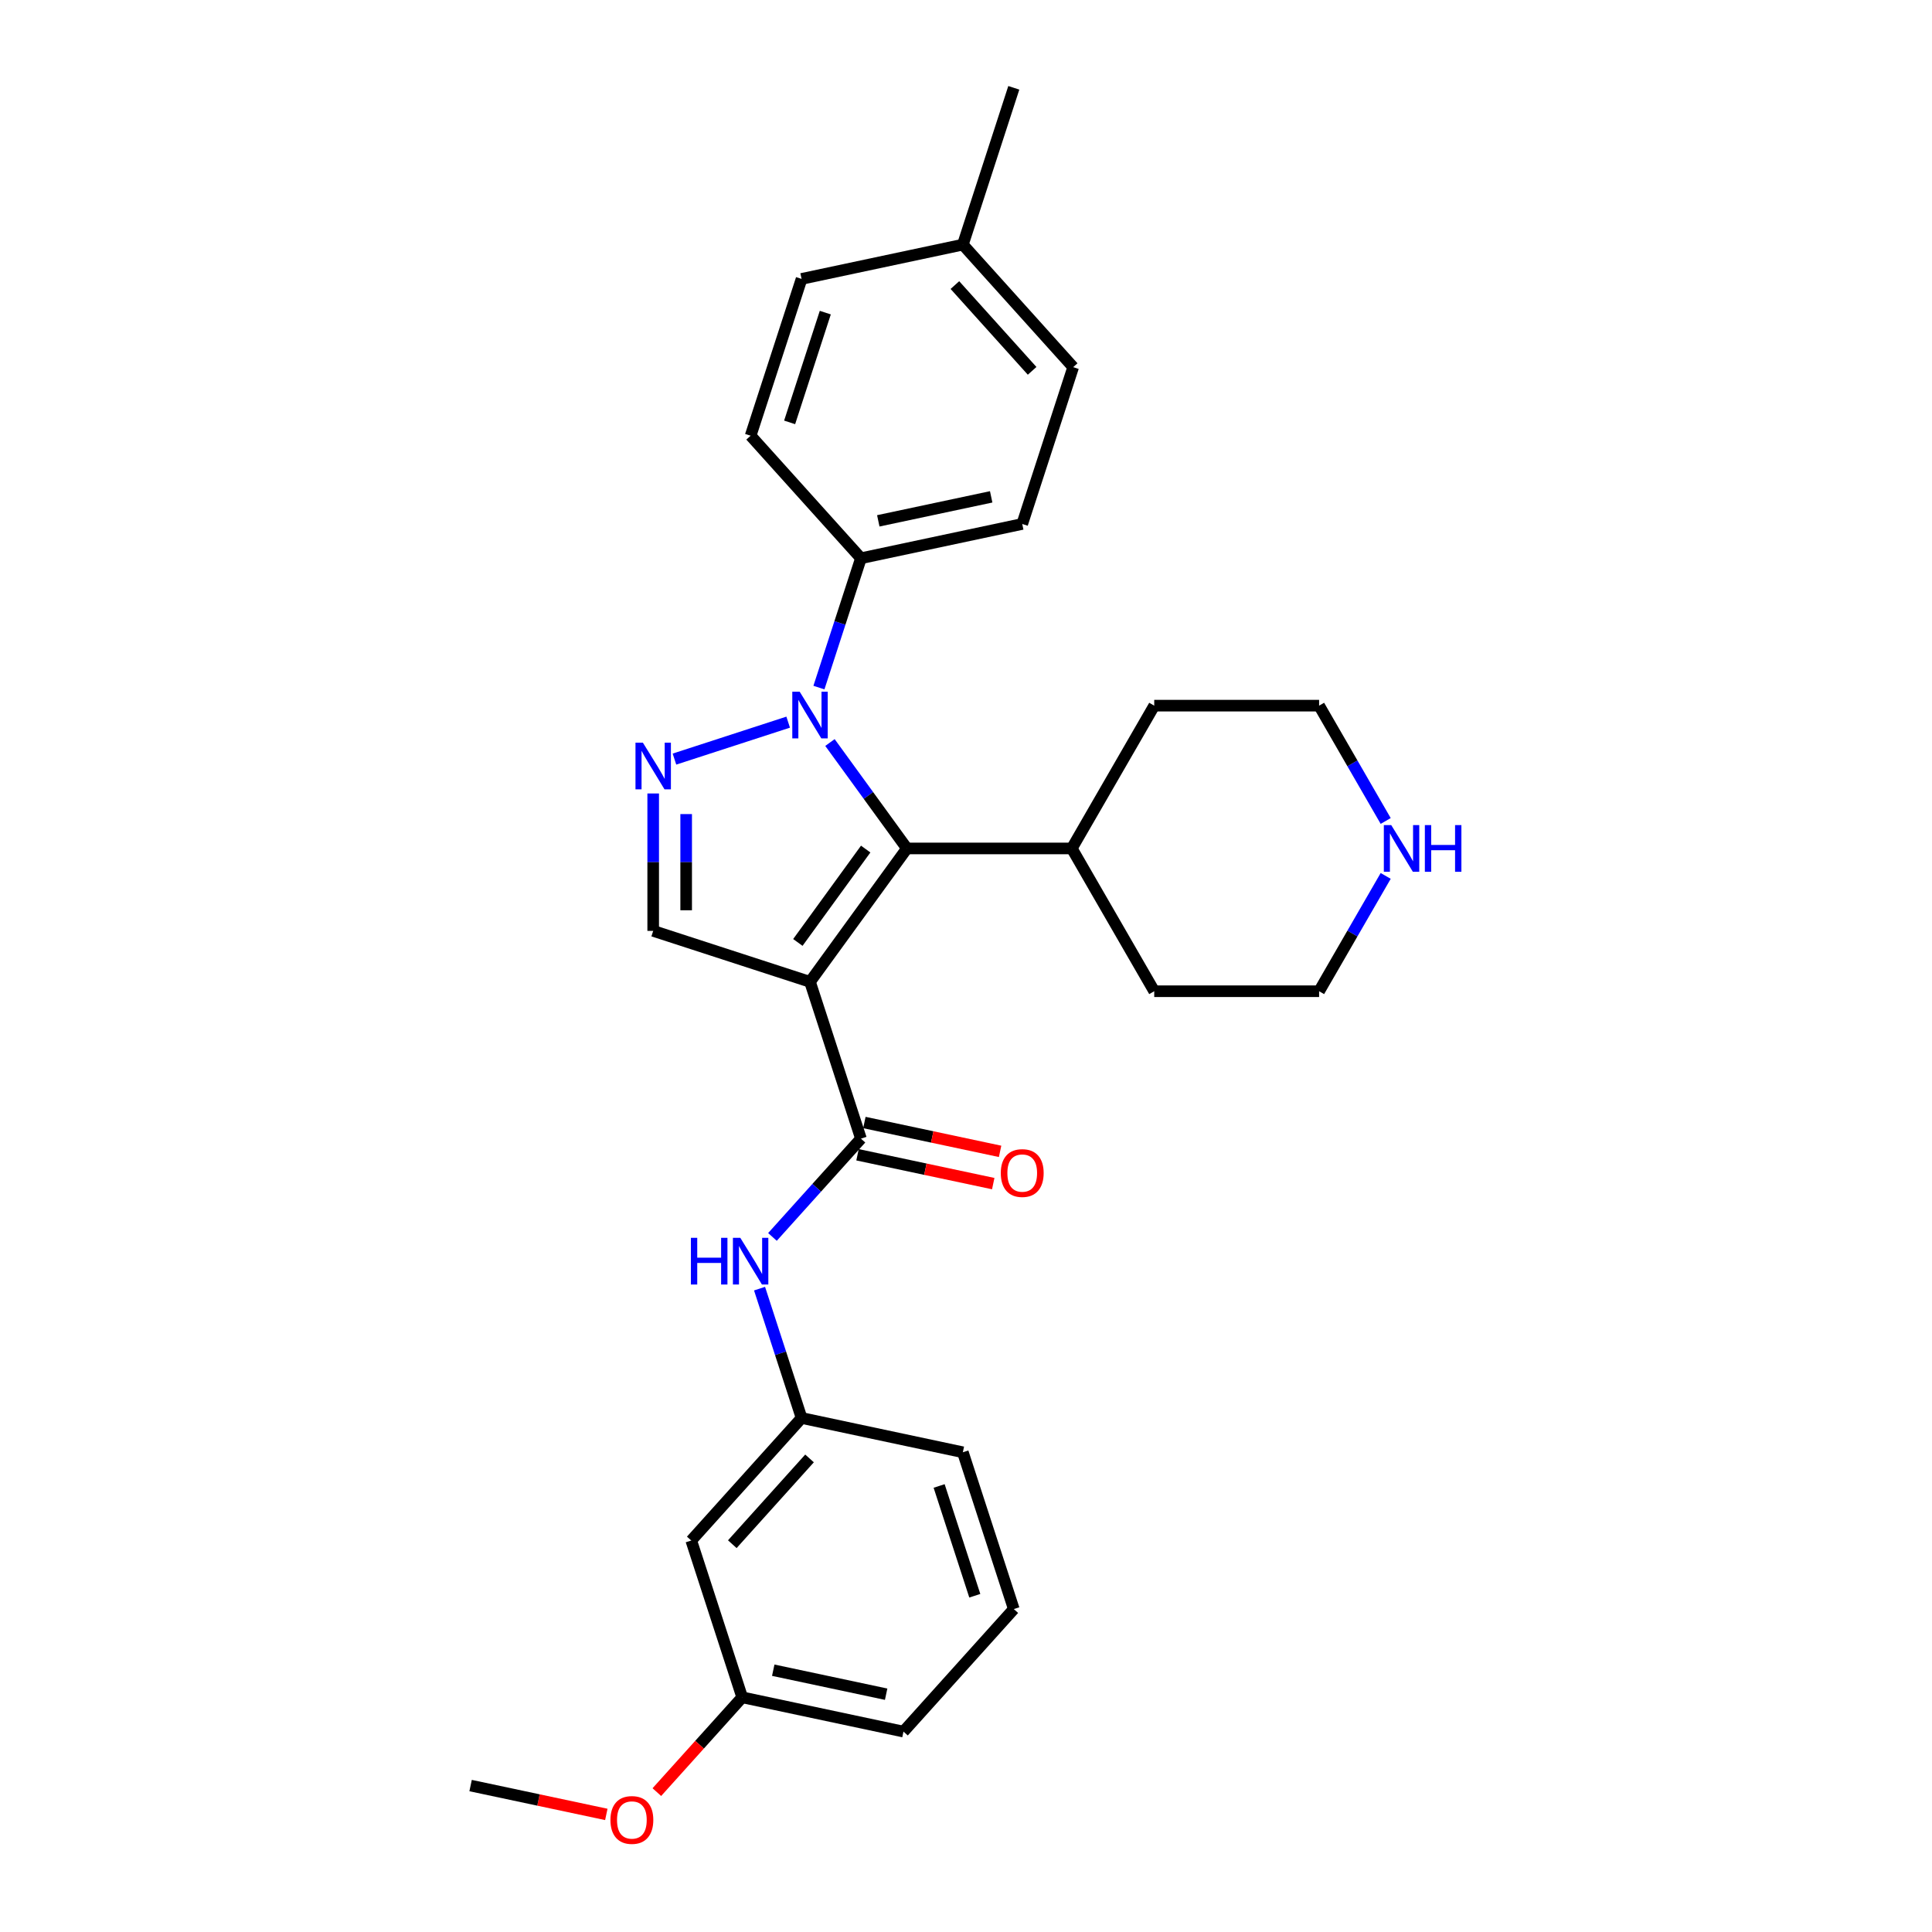 <?xml version='1.0' encoding='iso-8859-1'?>
<svg version='1.1' baseProfile='full'
              xmlns='http://www.w3.org/2000/svg'
                      xmlns:rdkit='http://www.rdkit.org/xml'
                      xmlns:xlink='http://www.w3.org/1999/xlink'
                  xml:space='preserve'
width='1000px' height='1000px' viewBox='0 0 1000 1000'>
<!-- END OF HEADER -->
<rect style='opacity:1.0;fill:#FFFFFF;stroke:none' width='1000' height='1000' x='0' y='0'> </rect>
<path class='bond-1' d='M 419.255,508.195 L 469.417,439.153' style='fill:none;fill-rule:evenodd;stroke:#000000;stroke-width:6px;stroke-linecap:butt;stroke-linejoin:miter;stroke-opacity:1' />
<path class='bond-1' d='M 412.971,487.806 L 448.084,439.477' style='fill:none;fill-rule:evenodd;stroke:#000000;stroke-width:6px;stroke-linecap:butt;stroke-linejoin:miter;stroke-opacity:1' />
<path class='bond-3' d='M 419.255,508.195 L 445.627,589.359' style='fill:none;fill-rule:evenodd;stroke:#000000;stroke-width:6px;stroke-linecap:butt;stroke-linejoin:miter;stroke-opacity:1' />
<path class='bond-4' d='M 419.255,508.195 L 338.091,481.823' style='fill:none;fill-rule:evenodd;stroke:#000000;stroke-width:6px;stroke-linecap:butt;stroke-linejoin:miter;stroke-opacity:1' />
<path class='bond-0' d='M 429.585,384.328 L 449.501,411.741' style='fill:none;fill-rule:evenodd;stroke:#0000FF;stroke-width:6px;stroke-linecap:butt;stroke-linejoin:miter;stroke-opacity:1' />
<path class='bond-0' d='M 449.501,411.741 L 469.417,439.153' style='fill:none;fill-rule:evenodd;stroke:#000000;stroke-width:6px;stroke-linecap:butt;stroke-linejoin:miter;stroke-opacity:1' />
<path class='bond-6' d='M 423.874,355.893 L 434.751,322.42' style='fill:none;fill-rule:evenodd;stroke:#0000FF;stroke-width:6px;stroke-linecap:butt;stroke-linejoin:miter;stroke-opacity:1' />
<path class='bond-6' d='M 434.751,322.42 L 445.627,288.947' style='fill:none;fill-rule:evenodd;stroke:#000000;stroke-width:6px;stroke-linecap:butt;stroke-linejoin:miter;stroke-opacity:1' />
<path class='bond-28' d='M 407.956,373.782 L 349.093,392.908' style='fill:none;fill-rule:evenodd;stroke:#0000FF;stroke-width:6px;stroke-linecap:butt;stroke-linejoin:miter;stroke-opacity:1' />
<path class='bond-8' d='M 469.417,439.153 L 554.758,439.153' style='fill:none;fill-rule:evenodd;stroke:#000000;stroke-width:6px;stroke-linecap:butt;stroke-linejoin:miter;stroke-opacity:1' />
<path class='bond-2' d='M 338.091,410.7 L 338.091,446.262' style='fill:none;fill-rule:evenodd;stroke:#0000FF;stroke-width:6px;stroke-linecap:butt;stroke-linejoin:miter;stroke-opacity:1' />
<path class='bond-2' d='M 338.091,446.262 L 338.091,481.823' style='fill:none;fill-rule:evenodd;stroke:#000000;stroke-width:6px;stroke-linecap:butt;stroke-linejoin:miter;stroke-opacity:1' />
<path class='bond-2' d='M 355.159,421.369 L 355.159,446.262' style='fill:none;fill-rule:evenodd;stroke:#0000FF;stroke-width:6px;stroke-linecap:butt;stroke-linejoin:miter;stroke-opacity:1' />
<path class='bond-2' d='M 355.159,446.262 L 355.159,471.155' style='fill:none;fill-rule:evenodd;stroke:#000000;stroke-width:6px;stroke-linecap:butt;stroke-linejoin:miter;stroke-opacity:1' />
<path class='bond-5' d='M 445.627,589.359 L 422.724,614.795' style='fill:none;fill-rule:evenodd;stroke:#000000;stroke-width:6px;stroke-linecap:butt;stroke-linejoin:miter;stroke-opacity:1' />
<path class='bond-5' d='M 422.724,614.795 L 399.822,640.231' style='fill:none;fill-rule:evenodd;stroke:#0000FF;stroke-width:6px;stroke-linecap:butt;stroke-linejoin:miter;stroke-opacity:1' />
<path class='bond-7' d='M 443.852,597.707 L 478.976,605.173' style='fill:none;fill-rule:evenodd;stroke:#000000;stroke-width:6px;stroke-linecap:butt;stroke-linejoin:miter;stroke-opacity:1' />
<path class='bond-7' d='M 478.976,605.173 L 514.1,612.638' style='fill:none;fill-rule:evenodd;stroke:#FF0000;stroke-width:6px;stroke-linecap:butt;stroke-linejoin:miter;stroke-opacity:1' />
<path class='bond-7' d='M 447.401,581.012 L 482.525,588.477' style='fill:none;fill-rule:evenodd;stroke:#000000;stroke-width:6px;stroke-linecap:butt;stroke-linejoin:miter;stroke-opacity:1' />
<path class='bond-7' d='M 482.525,588.477 L 517.649,595.943' style='fill:none;fill-rule:evenodd;stroke:#FF0000;stroke-width:6px;stroke-linecap:butt;stroke-linejoin:miter;stroke-opacity:1' />
<path class='bond-9' d='M 393.142,666.998 L 404.018,700.471' style='fill:none;fill-rule:evenodd;stroke:#0000FF;stroke-width:6px;stroke-linecap:butt;stroke-linejoin:miter;stroke-opacity:1' />
<path class='bond-9' d='M 404.018,700.471 L 414.894,733.944' style='fill:none;fill-rule:evenodd;stroke:#000000;stroke-width:6px;stroke-linecap:butt;stroke-linejoin:miter;stroke-opacity:1' />
<path class='bond-12' d='M 445.627,288.947 L 529.103,271.203' style='fill:none;fill-rule:evenodd;stroke:#000000;stroke-width:6px;stroke-linecap:butt;stroke-linejoin:miter;stroke-opacity:1' />
<path class='bond-12' d='M 454.599,269.59 L 513.033,257.17' style='fill:none;fill-rule:evenodd;stroke:#000000;stroke-width:6px;stroke-linecap:butt;stroke-linejoin:miter;stroke-opacity:1' />
<path class='bond-13' d='M 445.627,288.947 L 388.522,225.526' style='fill:none;fill-rule:evenodd;stroke:#000000;stroke-width:6px;stroke-linecap:butt;stroke-linejoin:miter;stroke-opacity:1' />
<path class='bond-23' d='M 554.758,439.153 L 597.428,365.245' style='fill:none;fill-rule:evenodd;stroke:#000000;stroke-width:6px;stroke-linecap:butt;stroke-linejoin:miter;stroke-opacity:1' />
<path class='bond-24' d='M 554.758,439.153 L 597.428,513.06' style='fill:none;fill-rule:evenodd;stroke:#000000;stroke-width:6px;stroke-linecap:butt;stroke-linejoin:miter;stroke-opacity:1' />
<path class='bond-11' d='M 414.894,733.944 L 357.79,797.364' style='fill:none;fill-rule:evenodd;stroke:#000000;stroke-width:6px;stroke-linecap:butt;stroke-linejoin:miter;stroke-opacity:1' />
<path class='bond-11' d='M 419.013,754.878 L 379.04,799.272' style='fill:none;fill-rule:evenodd;stroke:#000000;stroke-width:6px;stroke-linecap:butt;stroke-linejoin:miter;stroke-opacity:1' />
<path class='bond-22' d='M 414.894,733.944 L 498.37,751.687' style='fill:none;fill-rule:evenodd;stroke:#000000;stroke-width:6px;stroke-linecap:butt;stroke-linejoin:miter;stroke-opacity:1' />
<path class='bond-10' d='M 717.231,453.371 L 700,483.215' style='fill:none;fill-rule:evenodd;stroke:#0000FF;stroke-width:6px;stroke-linecap:butt;stroke-linejoin:miter;stroke-opacity:1' />
<path class='bond-10' d='M 700,483.215 L 682.769,513.06' style='fill:none;fill-rule:evenodd;stroke:#000000;stroke-width:6px;stroke-linecap:butt;stroke-linejoin:miter;stroke-opacity:1' />
<path class='bond-29' d='M 717.231,424.935 L 700,395.09' style='fill:none;fill-rule:evenodd;stroke:#0000FF;stroke-width:6px;stroke-linecap:butt;stroke-linejoin:miter;stroke-opacity:1' />
<path class='bond-29' d='M 700,395.09 L 682.769,365.245' style='fill:none;fill-rule:evenodd;stroke:#000000;stroke-width:6px;stroke-linecap:butt;stroke-linejoin:miter;stroke-opacity:1' />
<path class='bond-14' d='M 357.79,797.364 L 384.162,878.528' style='fill:none;fill-rule:evenodd;stroke:#000000;stroke-width:6px;stroke-linecap:butt;stroke-linejoin:miter;stroke-opacity:1' />
<path class='bond-15' d='M 529.103,271.203 L 555.474,190.039' style='fill:none;fill-rule:evenodd;stroke:#000000;stroke-width:6px;stroke-linecap:butt;stroke-linejoin:miter;stroke-opacity:1' />
<path class='bond-16' d='M 388.522,225.526 L 414.894,144.362' style='fill:none;fill-rule:evenodd;stroke:#000000;stroke-width:6px;stroke-linecap:butt;stroke-linejoin:miter;stroke-opacity:1' />
<path class='bond-16' d='M 408.711,218.626 L 427.171,161.811' style='fill:none;fill-rule:evenodd;stroke:#000000;stroke-width:6px;stroke-linecap:butt;stroke-linejoin:miter;stroke-opacity:1' />
<path class='bond-18' d='M 384.162,878.528 L 362.072,903.062' style='fill:none;fill-rule:evenodd;stroke:#000000;stroke-width:6px;stroke-linecap:butt;stroke-linejoin:miter;stroke-opacity:1' />
<path class='bond-18' d='M 362.072,903.062 L 339.982,927.595' style='fill:none;fill-rule:evenodd;stroke:#FF0000;stroke-width:6px;stroke-linecap:butt;stroke-linejoin:miter;stroke-opacity:1' />
<path class='bond-30' d='M 384.162,878.528 L 467.638,896.272' style='fill:none;fill-rule:evenodd;stroke:#000000;stroke-width:6px;stroke-linecap:butt;stroke-linejoin:miter;stroke-opacity:1' />
<path class='bond-30' d='M 400.232,864.495 L 458.665,876.915' style='fill:none;fill-rule:evenodd;stroke:#000000;stroke-width:6px;stroke-linecap:butt;stroke-linejoin:miter;stroke-opacity:1' />
<path class='bond-31' d='M 555.474,190.039 L 498.37,126.619' style='fill:none;fill-rule:evenodd;stroke:#000000;stroke-width:6px;stroke-linecap:butt;stroke-linejoin:miter;stroke-opacity:1' />
<path class='bond-31' d='M 534.225,191.947 L 494.252,147.553' style='fill:none;fill-rule:evenodd;stroke:#000000;stroke-width:6px;stroke-linecap:butt;stroke-linejoin:miter;stroke-opacity:1' />
<path class='bond-17' d='M 414.894,144.362 L 498.37,126.619' style='fill:none;fill-rule:evenodd;stroke:#000000;stroke-width:6px;stroke-linecap:butt;stroke-linejoin:miter;stroke-opacity:1' />
<path class='bond-26' d='M 498.37,126.619 L 524.742,45.455' style='fill:none;fill-rule:evenodd;stroke:#000000;stroke-width:6px;stroke-linecap:butt;stroke-linejoin:miter;stroke-opacity:1' />
<path class='bond-27' d='M 313.83,939.137 L 278.706,931.672' style='fill:none;fill-rule:evenodd;stroke:#FF0000;stroke-width:6px;stroke-linecap:butt;stroke-linejoin:miter;stroke-opacity:1' />
<path class='bond-27' d='M 278.706,931.672 L 243.582,924.206' style='fill:none;fill-rule:evenodd;stroke:#000000;stroke-width:6px;stroke-linecap:butt;stroke-linejoin:miter;stroke-opacity:1' />
<path class='bond-19' d='M 524.742,832.851 L 498.37,751.687' style='fill:none;fill-rule:evenodd;stroke:#000000;stroke-width:6px;stroke-linecap:butt;stroke-linejoin:miter;stroke-opacity:1' />
<path class='bond-19' d='M 504.553,825.951 L 486.093,769.136' style='fill:none;fill-rule:evenodd;stroke:#000000;stroke-width:6px;stroke-linecap:butt;stroke-linejoin:miter;stroke-opacity:1' />
<path class='bond-25' d='M 524.742,832.851 L 467.638,896.272' style='fill:none;fill-rule:evenodd;stroke:#000000;stroke-width:6px;stroke-linecap:butt;stroke-linejoin:miter;stroke-opacity:1' />
<path class='bond-20' d='M 682.769,513.06 L 597.428,513.06' style='fill:none;fill-rule:evenodd;stroke:#000000;stroke-width:6px;stroke-linecap:butt;stroke-linejoin:miter;stroke-opacity:1' />
<path class='bond-21' d='M 682.769,365.245 L 597.428,365.245' style='fill:none;fill-rule:evenodd;stroke:#000000;stroke-width:6px;stroke-linecap:butt;stroke-linejoin:miter;stroke-opacity:1' />
<path  class='atom-1' d='M 413.912 358.026
L 421.832 370.827
Q 422.617 372.091, 423.88 374.378
Q 425.143 376.665, 425.212 376.801
L 425.212 358.026
L 428.42 358.026
L 428.42 382.195
L 425.109 382.195
L 416.609 368.199
Q 415.619 366.56, 414.561 364.683
Q 413.537 362.805, 413.23 362.225
L 413.23 382.195
L 410.089 382.195
L 410.089 358.026
L 413.912 358.026
' fill='#0000FF'/>
<path  class='atom-3' d='M 332.748 384.398
L 340.668 397.199
Q 341.453 398.462, 342.716 400.749
Q 343.979 403.037, 344.048 403.173
L 344.048 384.398
L 347.256 384.398
L 347.256 408.567
L 343.945 408.567
L 335.445 394.571
Q 334.455 392.932, 333.397 391.055
Q 332.373 389.177, 332.066 388.597
L 332.066 408.567
L 328.925 408.567
L 328.925 384.398
L 332.748 384.398
' fill='#0000FF'/>
<path  class='atom-6' d='M 357.612 640.696
L 360.889 640.696
L 360.889 650.971
L 373.246 650.971
L 373.246 640.696
L 376.523 640.696
L 376.523 664.864
L 373.246 664.864
L 373.246 653.701
L 360.889 653.701
L 360.889 664.864
L 357.612 664.864
L 357.612 640.696
' fill='#0000FF'/>
<path  class='atom-6' d='M 383.18 640.696
L 391.1 653.497
Q 391.885 654.76, 393.148 657.047
Q 394.411 659.334, 394.479 659.471
L 394.479 640.696
L 397.688 640.696
L 397.688 664.864
L 394.377 664.864
L 385.877 650.868
Q 384.887 649.23, 383.829 647.352
Q 382.805 645.475, 382.497 644.894
L 382.497 664.864
L 379.357 664.864
L 379.357 640.696
L 383.18 640.696
' fill='#0000FF'/>
<path  class='atom-8' d='M 518.008 607.171
Q 518.008 601.368, 520.876 598.125
Q 523.743 594.882, 529.103 594.882
Q 534.462 594.882, 537.329 598.125
Q 540.197 601.368, 540.197 607.171
Q 540.197 613.042, 537.295 616.388
Q 534.394 619.699, 529.103 619.699
Q 523.777 619.699, 520.876 616.388
Q 518.008 613.076, 518.008 607.171
M 529.103 616.968
Q 532.789 616.968, 534.769 614.51
Q 536.783 612.018, 536.783 607.171
Q 536.783 602.426, 534.769 600.036
Q 532.789 597.613, 529.103 597.613
Q 525.416 597.613, 523.402 600.002
Q 521.422 602.392, 521.422 607.171
Q 521.422 612.052, 523.402 614.51
Q 525.416 616.968, 529.103 616.968
' fill='#FF0000'/>
<path  class='atom-11' d='M 720.097 427.069
L 728.017 439.87
Q 728.802 441.133, 730.065 443.42
Q 731.328 445.707, 731.396 445.844
L 731.396 427.069
L 734.605 427.069
L 734.605 451.237
L 731.294 451.237
L 722.794 437.241
Q 721.804 435.603, 720.746 433.725
Q 719.722 431.848, 719.415 431.267
L 719.415 451.237
L 716.274 451.237
L 716.274 427.069
L 720.097 427.069
' fill='#0000FF'/>
<path  class='atom-11' d='M 737.507 427.069
L 740.784 427.069
L 740.784 437.344
L 753.141 437.344
L 753.141 427.069
L 756.418 427.069
L 756.418 451.237
L 753.141 451.237
L 753.141 440.075
L 740.784 440.075
L 740.784 451.237
L 737.507 451.237
L 737.507 427.069
' fill='#0000FF'/>
<path  class='atom-19' d='M 315.963 942.017
Q 315.963 936.214, 318.831 932.971
Q 321.698 929.728, 327.058 929.728
Q 332.417 929.728, 335.284 932.971
Q 338.152 936.214, 338.152 942.017
Q 338.152 947.889, 335.25 951.234
Q 332.349 954.545, 327.058 954.545
Q 321.732 954.545, 318.831 951.234
Q 315.963 947.923, 315.963 942.017
M 327.058 951.815
Q 330.744 951.815, 332.724 949.357
Q 334.738 946.865, 334.738 942.017
Q 334.738 937.272, 332.724 934.883
Q 330.744 932.459, 327.058 932.459
Q 323.371 932.459, 321.357 934.849
Q 319.377 937.238, 319.377 942.017
Q 319.377 946.899, 321.357 949.357
Q 323.371 951.815, 327.058 951.815
' fill='#FF0000'/>
</svg>
